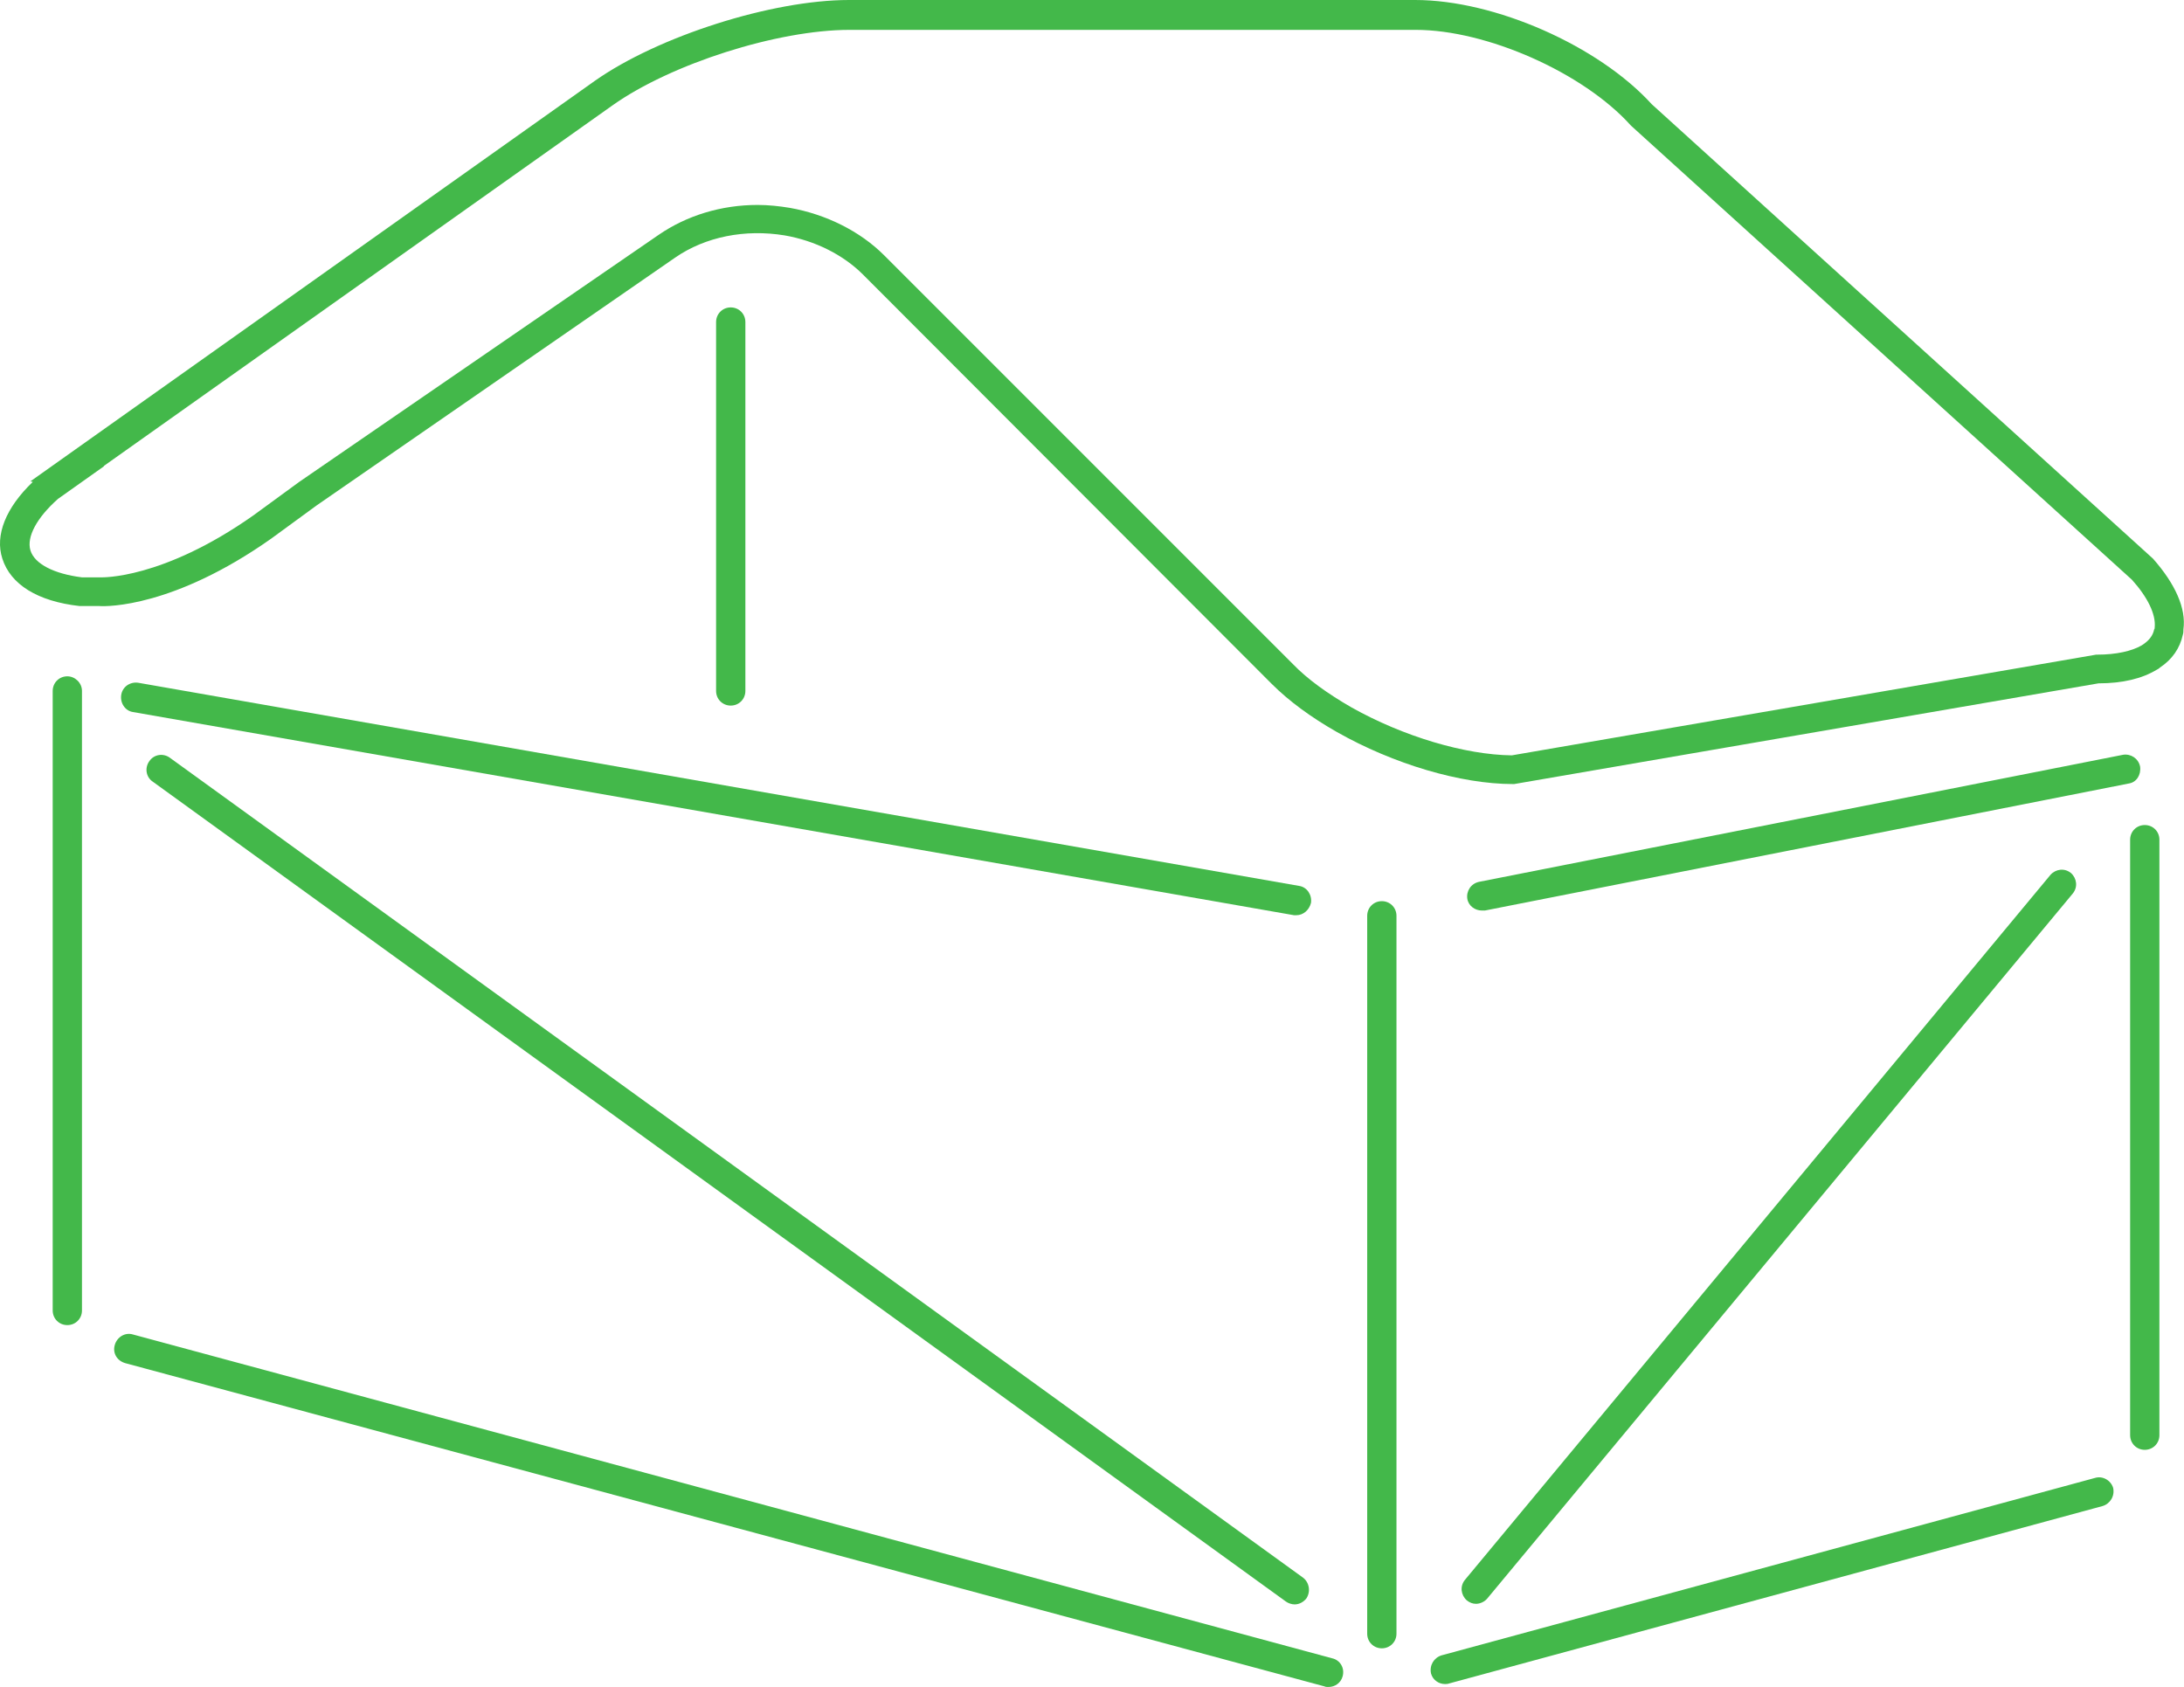 <?xml version="1.0" encoding="utf-8"?>
<!-- Generator: Adobe Illustrator 20.1.0, SVG Export Plug-In . SVG Version: 6.00 Build 0)  -->
<svg version="1.1" id="Capa_1" xmlns="http://www.w3.org/2000/svg" xmlns:xlink="http://www.w3.org/1999/xlink" x="0px" y="0px"
	 viewBox="0 0 373 288.1" style="enable-background:new 0 0 373 288.1;" xml:space="preserve">
<style type="text/css">
	.st0{fill:#43B84A;}
</style>
<g>
	<path class="st0" d="M236,153.9c-1.4,0-2.5,1.1-2.5,2.5V279c0,1.4,1.1,2.5,2.5,2.5s2.5-1.1,2.5-2.5V156.4
		C238.5,155,237.4,153.9,236,153.9z"/>
	<path class="st0" d="M357.8,252.4l-111.6,30.3c-1.3,0.4-2.1,1.7-1.8,3.1c0.3,1.1,1.3,1.8,2.4,1.8c0.2,0,0.4,0,0.7-0.1l111.6-30.3
		c1.3-0.4,2.1-1.7,1.8-3.1C360.5,252.8,359.1,252,357.8,252.4z"/>
	<path class="st0" d="M367.7,95.4L367.7,95.4l-85.6-77.6C273,7.8,255.3,0,241.7,0h-96.7c-13.2,0-32.6,6.2-43.4,13.8L5.2,82.2
		l0.4,0.1C1,86.7-0.9,91.4,0.4,95.4c1.4,4.4,6,7.3,13.2,8.1l3.4,0c1.3,0.1,12.7,0.2,29.3-11.5l7.8-5.7l61.2-42.3
		c5.2-3.6,12-4.9,18.7-3.8c5.2,0.9,10,3.3,13.4,6.7l69.8,69.9c2.9,2.9,6.7,5.7,11.1,8.2c9.7,5.5,21.2,8.9,30.1,8.9h0.2l99.8-17.2
		c4.1,0,7.4-0.8,9.9-2.3c0.2-0.1,0.4-0.2,0.6-0.4c2.1-1.4,3.4-3.3,3.9-5.6c0.1-0.3,0.1-0.6,0.1-0.9
		C373.4,103.9,371.5,99.7,367.7,95.4z M368,107.1c0,0.1,0,0.3-0.1,0.4c-0.2,1-0.8,1.8-1.8,2.5c-0.1,0.1-0.2,0.1-0.3,0.2
		c-1.7,1-4.4,1.6-7.6,1.6H358l-99.8,17.2c-8-0.1-18.5-3.2-27.4-8.2c-4-2.3-7.5-4.8-10-7.4l-69.8-69.8c-4.1-4.1-9.9-7-16.1-8.1
		c-1.8-0.3-3.7-0.5-5.5-0.5c-6.2,0-12.1,1.8-16.9,5.1L51.1,82.3L43.3,88C27.7,99,17.3,98.6,17.2,98.6l-3.2,0C9.2,98,5.9,96.3,5.2,94
		c-0.7-2.3,1.1-5.6,4.7-8.8l7.9-5.6l-0.1,0l86.9-61.6c10-7.1,28.2-12.9,40.5-12.9h96.7c12.1,0,28.6,7.3,36.7,16.3l0.1,0.1l85.5,77.5
		C366.8,102,368.2,104.9,368,107.1z"/>
	<path class="st0" d="M20.7,118.7c-0.2,1.4,0.7,2.7,2,2.9L221,156.3c0.1,0,0.3,0,0.4,0c1.2,0,2.2-0.9,2.5-2.1c0.2-1.4-0.7-2.7-2-2.9
		L23.6,116.6C22.2,116.4,20.9,117.3,20.7,118.7z"/>
	<path class="st0" d="M11.5,115.5c-1.4,0-2.5,1.1-2.5,2.5v105.8c0,1.4,1.1,2.5,2.5,2.5s2.5-1.1,2.5-2.5V118
		C14,116.6,12.8,115.5,11.5,115.5z"/>
	<path class="st0" d="M227.5,283.2L22.7,227.9c-1.3-0.4-2.7,0.4-3.1,1.8s0.4,2.7,1.8,3.1L226.2,288c0.2,0.1,0.4,0.1,0.7,0.1
		c1.1,0,2.1-0.7,2.4-1.8C229.7,284.9,228.9,283.5,227.5,283.2z"/>
	<path class="st0" d="M365.5,130.9c-0.3-1.4-1.6-2.2-2.9-2l-110,21.7c-1.4,0.3-2.2,1.6-2,2.9c0.2,1.2,1.3,2,2.5,2c0.2,0,0.3,0,0.5,0
		l110-21.7C364.9,133.6,365.7,132.3,365.5,130.9z"/>
	<path class="st0" d="M254,273l100-120.4c0.9-1.1,0.7-2.6-0.3-3.5c-1.1-0.9-2.6-0.7-3.5,0.3l-100,120.4c-0.9,1.1-0.7,2.6,0.3,3.5
		c0.5,0.4,1,0.6,1.6,0.6C252.7,273.9,253.5,273.6,254,273z"/>
	<path class="st0" d="M222.5,269.4L29,129.4c-1.1-0.8-2.7-0.6-3.5,0.6c-0.8,1.1-0.6,2.7,0.6,3.5l193.5,140c0.4,0.3,1,0.5,1.5,0.5
		c0.8,0,1.5-0.4,2-1C223.9,271.8,223.6,270.2,222.5,269.4z"/>
	<path class="st0" d="M127.3,118V55c0-1.4-1.1-2.5-2.5-2.5s-2.5,1.1-2.5,2.5v63c0,1.4,1.1,2.5,2.5,2.5S127.3,119.4,127.3,118z"/>
	<path class="st0" d="M366.3,140.9c-1.4,0-2.5,1.1-2.5,2.5v101.7c0,1.4,1.1,2.5,2.5,2.5s2.5-1.1,2.5-2.5V143.4
		C368.8,142,367.7,140.9,366.3,140.9z"/>
</g>
</svg>
